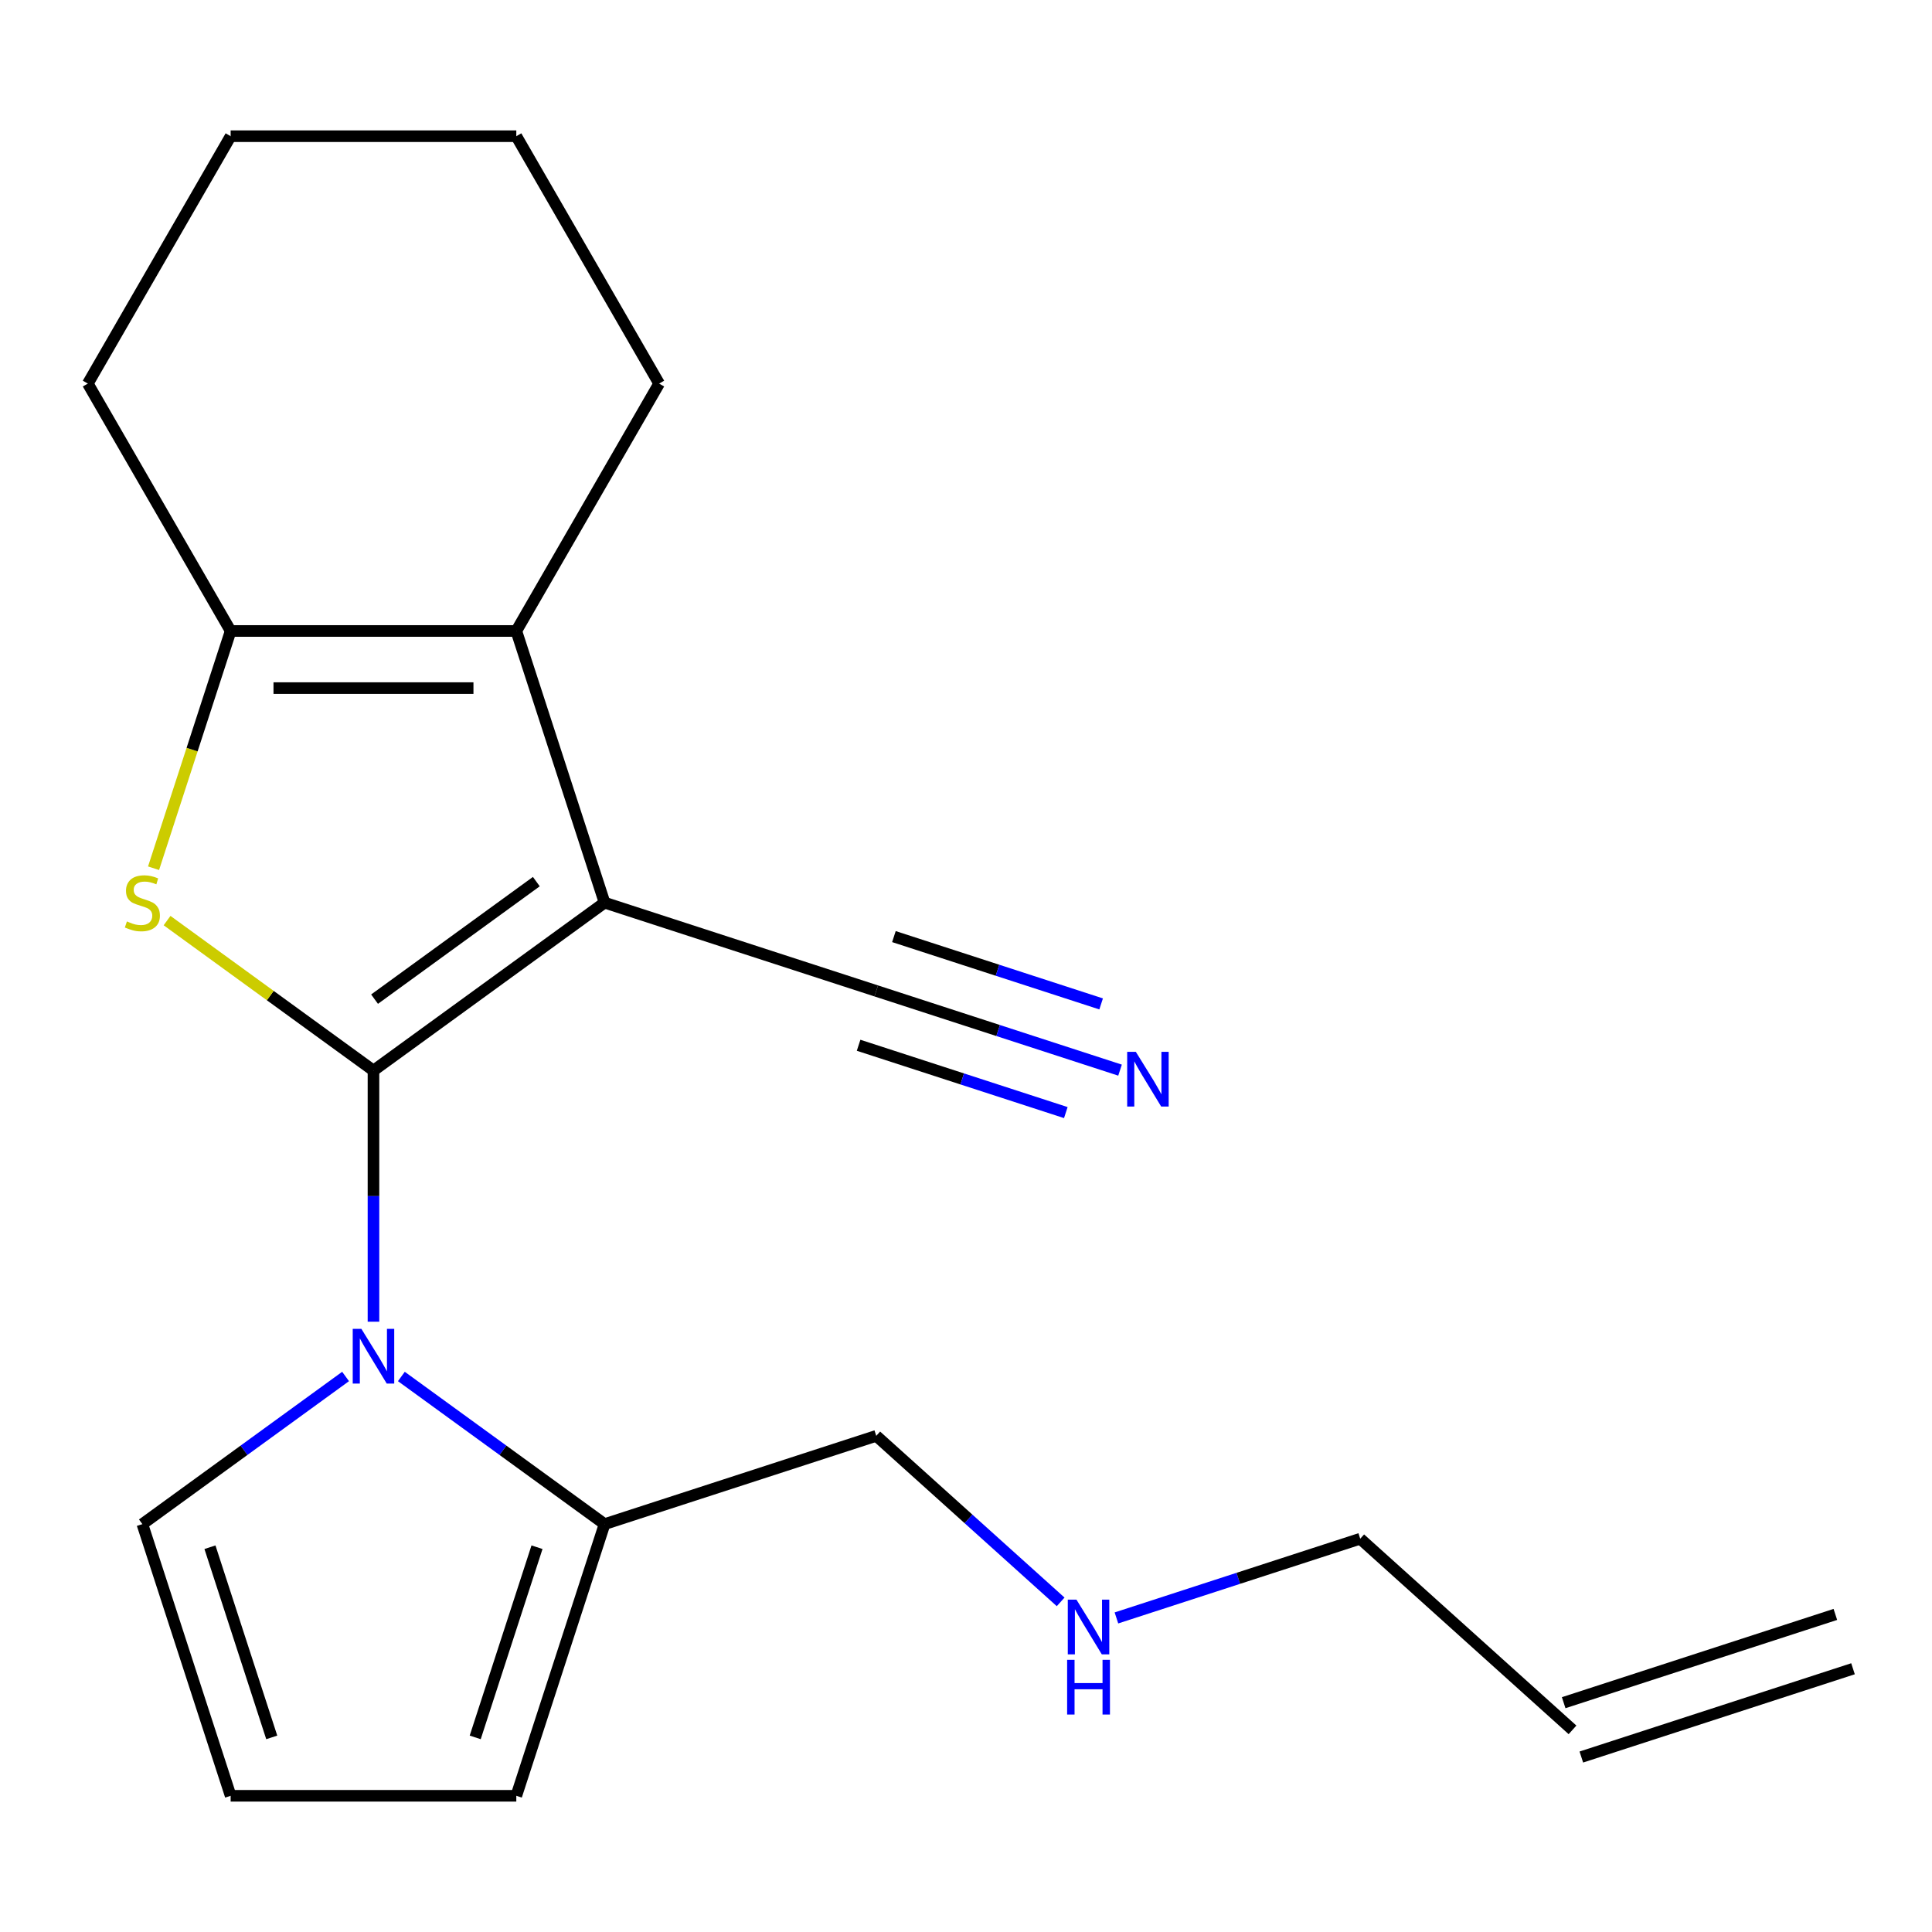 <?xml version='1.0' encoding='iso-8859-1'?>
<svg version='1.1' baseProfile='full'
              xmlns='http://www.w3.org/2000/svg'
                      xmlns:rdkit='http://www.rdkit.org/xml'
                      xmlns:xlink='http://www.w3.org/1999/xlink'
                  xml:space='preserve'
width='1000px' height='1000px' viewBox='0 0 1000 1000'>
<!-- END OF HEADER -->
<rect style='opacity:1.0;fill:#FFFFFF;stroke:none' width='1000' height='1000' x='0' y='0'> </rect>
<path class='bond-0' d='M 193.311,554.119 L 312.929,467.211' style='fill:none;fill-rule:evenodd;stroke:#000000;stroke-width:6px;stroke-linecap:butt;stroke-linejoin:miter;stroke-opacity:1' />
<path class='bond-0' d='M 193.872,517.159 L 277.605,456.324' style='fill:none;fill-rule:evenodd;stroke:#000000;stroke-width:6px;stroke-linecap:butt;stroke-linejoin:miter;stroke-opacity:1' />
<path class='bond-1' d='M 193.311,554.119 L 139.89,515.307' style='fill:none;fill-rule:evenodd;stroke:#000000;stroke-width:6px;stroke-linecap:butt;stroke-linejoin:miter;stroke-opacity:1' />
<path class='bond-1' d='M 139.89,515.307 L 86.469,476.494' style='fill:none;fill-rule:evenodd;stroke:#CCCC00;stroke-width:6px;stroke-linecap:butt;stroke-linejoin:miter;stroke-opacity:1' />
<path class='bond-2' d='M 193.311,554.119 L 193.311,619.119' style='fill:none;fill-rule:evenodd;stroke:#000000;stroke-width:6px;stroke-linecap:butt;stroke-linejoin:miter;stroke-opacity:1' />
<path class='bond-2' d='M 193.311,619.119 L 193.311,684.119' style='fill:none;fill-rule:evenodd;stroke:#0000FF;stroke-width:6px;stroke-linecap:butt;stroke-linejoin:miter;stroke-opacity:1' />
<path class='bond-3' d='M 312.929,467.211 L 267.239,326.592' style='fill:none;fill-rule:evenodd;stroke:#000000;stroke-width:6px;stroke-linecap:butt;stroke-linejoin:miter;stroke-opacity:1' />
<path class='bond-5' d='M 312.929,467.211 L 453.549,512.902' style='fill:none;fill-rule:evenodd;stroke:#000000;stroke-width:6px;stroke-linecap:butt;stroke-linejoin:miter;stroke-opacity:1' />
<path class='bond-4' d='M 79.481,449.395 L 99.432,387.993' style='fill:none;fill-rule:evenodd;stroke:#CCCC00;stroke-width:6px;stroke-linecap:butt;stroke-linejoin:miter;stroke-opacity:1' />
<path class='bond-4' d='M 99.432,387.993 L 119.383,326.592' style='fill:none;fill-rule:evenodd;stroke:#000000;stroke-width:6px;stroke-linecap:butt;stroke-linejoin:miter;stroke-opacity:1' />
<path class='bond-6' d='M 207.747,712.464 L 260.338,750.674' style='fill:none;fill-rule:evenodd;stroke:#0000FF;stroke-width:6px;stroke-linecap:butt;stroke-linejoin:miter;stroke-opacity:1' />
<path class='bond-6' d='M 260.338,750.674 L 312.929,788.883' style='fill:none;fill-rule:evenodd;stroke:#000000;stroke-width:6px;stroke-linecap:butt;stroke-linejoin:miter;stroke-opacity:1' />
<path class='bond-8' d='M 178.874,712.464 L 126.284,750.674' style='fill:none;fill-rule:evenodd;stroke:#0000FF;stroke-width:6px;stroke-linecap:butt;stroke-linejoin:miter;stroke-opacity:1' />
<path class='bond-8' d='M 126.284,750.674 L 73.693,788.883' style='fill:none;fill-rule:evenodd;stroke:#000000;stroke-width:6px;stroke-linecap:butt;stroke-linejoin:miter;stroke-opacity:1' />
<path class='bond-13' d='M 267.239,326.592 L 341.167,198.544' style='fill:none;fill-rule:evenodd;stroke:#000000;stroke-width:6px;stroke-linecap:butt;stroke-linejoin:miter;stroke-opacity:1' />
<path class='bond-20' d='M 267.239,326.592 L 119.383,326.592' style='fill:none;fill-rule:evenodd;stroke:#000000;stroke-width:6px;stroke-linecap:butt;stroke-linejoin:miter;stroke-opacity:1' />
<path class='bond-20' d='M 245.061,356.163 L 141.561,356.163' style='fill:none;fill-rule:evenodd;stroke:#000000;stroke-width:6px;stroke-linecap:butt;stroke-linejoin:miter;stroke-opacity:1' />
<path class='bond-15' d='M 119.383,326.592 L 45.455,198.544' style='fill:none;fill-rule:evenodd;stroke:#000000;stroke-width:6px;stroke-linecap:butt;stroke-linejoin:miter;stroke-opacity:1' />
<path class='bond-7' d='M 453.549,512.902 L 516.64,533.401' style='fill:none;fill-rule:evenodd;stroke:#000000;stroke-width:6px;stroke-linecap:butt;stroke-linejoin:miter;stroke-opacity:1' />
<path class='bond-7' d='M 516.64,533.401 L 579.732,553.901' style='fill:none;fill-rule:evenodd;stroke:#0000FF;stroke-width:6px;stroke-linecap:butt;stroke-linejoin:miter;stroke-opacity:1' />
<path class='bond-7' d='M 444.411,541.025 L 498.039,558.45' style='fill:none;fill-rule:evenodd;stroke:#000000;stroke-width:6px;stroke-linecap:butt;stroke-linejoin:miter;stroke-opacity:1' />
<path class='bond-7' d='M 498.039,558.45 L 551.667,575.875' style='fill:none;fill-rule:evenodd;stroke:#0000FF;stroke-width:6px;stroke-linecap:butt;stroke-linejoin:miter;stroke-opacity:1' />
<path class='bond-7' d='M 462.687,484.778 L 516.315,502.202' style='fill:none;fill-rule:evenodd;stroke:#000000;stroke-width:6px;stroke-linecap:butt;stroke-linejoin:miter;stroke-opacity:1' />
<path class='bond-7' d='M 516.315,502.202 L 569.943,519.627' style='fill:none;fill-rule:evenodd;stroke:#0000FF;stroke-width:6px;stroke-linecap:butt;stroke-linejoin:miter;stroke-opacity:1' />
<path class='bond-10' d='M 312.929,788.883 L 267.239,929.503' style='fill:none;fill-rule:evenodd;stroke:#000000;stroke-width:6px;stroke-linecap:butt;stroke-linejoin:miter;stroke-opacity:1' />
<path class='bond-10' d='M 277.952,800.838 L 245.969,899.272' style='fill:none;fill-rule:evenodd;stroke:#000000;stroke-width:6px;stroke-linecap:butt;stroke-linejoin:miter;stroke-opacity:1' />
<path class='bond-16' d='M 312.929,788.883 L 453.549,743.193' style='fill:none;fill-rule:evenodd;stroke:#000000;stroke-width:6px;stroke-linecap:butt;stroke-linejoin:miter;stroke-opacity:1' />
<path class='bond-9' d='M 73.693,788.883 L 119.383,929.503' style='fill:none;fill-rule:evenodd;stroke:#000000;stroke-width:6px;stroke-linecap:butt;stroke-linejoin:miter;stroke-opacity:1' />
<path class='bond-9' d='M 108.67,800.838 L 140.653,899.272' style='fill:none;fill-rule:evenodd;stroke:#000000;stroke-width:6px;stroke-linecap:butt;stroke-linejoin:miter;stroke-opacity:1' />
<path class='bond-21' d='M 119.383,929.503 L 267.239,929.503' style='fill:none;fill-rule:evenodd;stroke:#000000;stroke-width:6px;stroke-linecap:butt;stroke-linejoin:miter;stroke-opacity:1' />
<path class='bond-11' d='M 813.926,895.373 L 704.047,796.438' style='fill:none;fill-rule:evenodd;stroke:#000000;stroke-width:6px;stroke-linecap:butt;stroke-linejoin:miter;stroke-opacity:1' />
<path class='bond-12' d='M 818.495,909.435 L 959.114,863.745' style='fill:none;fill-rule:evenodd;stroke:#000000;stroke-width:6px;stroke-linecap:butt;stroke-linejoin:miter;stroke-opacity:1' />
<path class='bond-12' d='M 809.357,881.311 L 949.976,835.621' style='fill:none;fill-rule:evenodd;stroke:#000000;stroke-width:6px;stroke-linecap:butt;stroke-linejoin:miter;stroke-opacity:1' />
<path class='bond-18' d='M 341.167,198.544 L 267.239,70.497' style='fill:none;fill-rule:evenodd;stroke:#000000;stroke-width:6px;stroke-linecap:butt;stroke-linejoin:miter;stroke-opacity:1' />
<path class='bond-14' d='M 548.991,829.13 L 501.27,786.161' style='fill:none;fill-rule:evenodd;stroke:#0000FF;stroke-width:6px;stroke-linecap:butt;stroke-linejoin:miter;stroke-opacity:1' />
<path class='bond-14' d='M 501.27,786.161 L 453.549,743.193' style='fill:none;fill-rule:evenodd;stroke:#000000;stroke-width:6px;stroke-linecap:butt;stroke-linejoin:miter;stroke-opacity:1' />
<path class='bond-17' d='M 577.864,837.438 L 640.955,816.938' style='fill:none;fill-rule:evenodd;stroke:#0000FF;stroke-width:6px;stroke-linecap:butt;stroke-linejoin:miter;stroke-opacity:1' />
<path class='bond-17' d='M 640.955,816.938 L 704.047,796.438' style='fill:none;fill-rule:evenodd;stroke:#000000;stroke-width:6px;stroke-linecap:butt;stroke-linejoin:miter;stroke-opacity:1' />
<path class='bond-19' d='M 45.455,198.544 L 119.383,70.497' style='fill:none;fill-rule:evenodd;stroke:#000000;stroke-width:6px;stroke-linecap:butt;stroke-linejoin:miter;stroke-opacity:1' />
<path class='bond-22' d='M 267.239,70.497 L 119.383,70.497' style='fill:none;fill-rule:evenodd;stroke:#000000;stroke-width:6px;stroke-linecap:butt;stroke-linejoin:miter;stroke-opacity:1' />
<path  class='atom-2' d='M 65.693 476.931
Q 66.013 477.051, 67.333 477.611
Q 68.653 478.171, 70.093 478.531
Q 71.573 478.851, 73.013 478.851
Q 75.693 478.851, 77.253 477.571
Q 78.813 476.251, 78.813 473.971
Q 78.813 472.411, 78.013 471.451
Q 77.253 470.491, 76.053 469.971
Q 74.853 469.451, 72.853 468.851
Q 70.333 468.091, 68.813 467.371
Q 67.333 466.651, 66.253 465.131
Q 65.213 463.611, 65.213 461.051
Q 65.213 457.491, 67.613 455.291
Q 70.053 453.091, 74.853 453.091
Q 78.133 453.091, 81.853 454.651
L 80.933 457.731
Q 77.533 456.331, 74.973 456.331
Q 72.213 456.331, 70.693 457.491
Q 69.173 458.611, 69.213 460.571
Q 69.213 462.091, 69.973 463.011
Q 70.773 463.931, 71.893 464.451
Q 73.053 464.971, 74.973 465.571
Q 77.533 466.371, 79.053 467.171
Q 80.573 467.971, 81.653 469.611
Q 82.773 471.211, 82.773 473.971
Q 82.773 477.891, 80.133 480.011
Q 77.533 482.091, 73.173 482.091
Q 70.653 482.091, 68.733 481.531
Q 66.853 481.011, 64.613 480.091
L 65.693 476.931
' fill='#CCCC00'/>
<path  class='atom-3' d='M 187.051 687.815
L 196.331 702.815
Q 197.251 704.295, 198.731 706.975
Q 200.211 709.655, 200.291 709.815
L 200.291 687.815
L 204.051 687.815
L 204.051 716.135
L 200.171 716.135
L 190.211 699.735
Q 189.051 697.815, 187.811 695.615
Q 186.611 693.415, 186.251 692.735
L 186.251 716.135
L 182.571 716.135
L 182.571 687.815
L 187.051 687.815
' fill='#0000FF'/>
<path  class='atom-8' d='M 587.908 544.432
L 597.188 559.432
Q 598.108 560.912, 599.588 563.592
Q 601.068 566.272, 601.148 566.432
L 601.148 544.432
L 604.908 544.432
L 604.908 572.752
L 601.028 572.752
L 591.068 556.352
Q 589.908 554.432, 588.668 552.232
Q 587.468 550.032, 587.108 549.352
L 587.108 572.752
L 583.428 572.752
L 583.428 544.432
L 587.908 544.432
' fill='#0000FF'/>
<path  class='atom-15' d='M 557.167 827.968
L 566.447 842.968
Q 567.367 844.448, 568.847 847.128
Q 570.327 849.808, 570.407 849.968
L 570.407 827.968
L 574.167 827.968
L 574.167 856.288
L 570.287 856.288
L 560.327 839.888
Q 559.167 837.968, 557.927 835.768
Q 556.727 833.568, 556.367 832.888
L 556.367 856.288
L 552.687 856.288
L 552.687 827.968
L 557.167 827.968
' fill='#0000FF'/>
<path  class='atom-15' d='M 552.347 859.12
L 556.187 859.12
L 556.187 871.16
L 570.667 871.16
L 570.667 859.12
L 574.507 859.12
L 574.507 887.44
L 570.667 887.44
L 570.667 874.36
L 556.187 874.36
L 556.187 887.44
L 552.347 887.44
L 552.347 859.12
' fill='#0000FF'/>
</svg>
